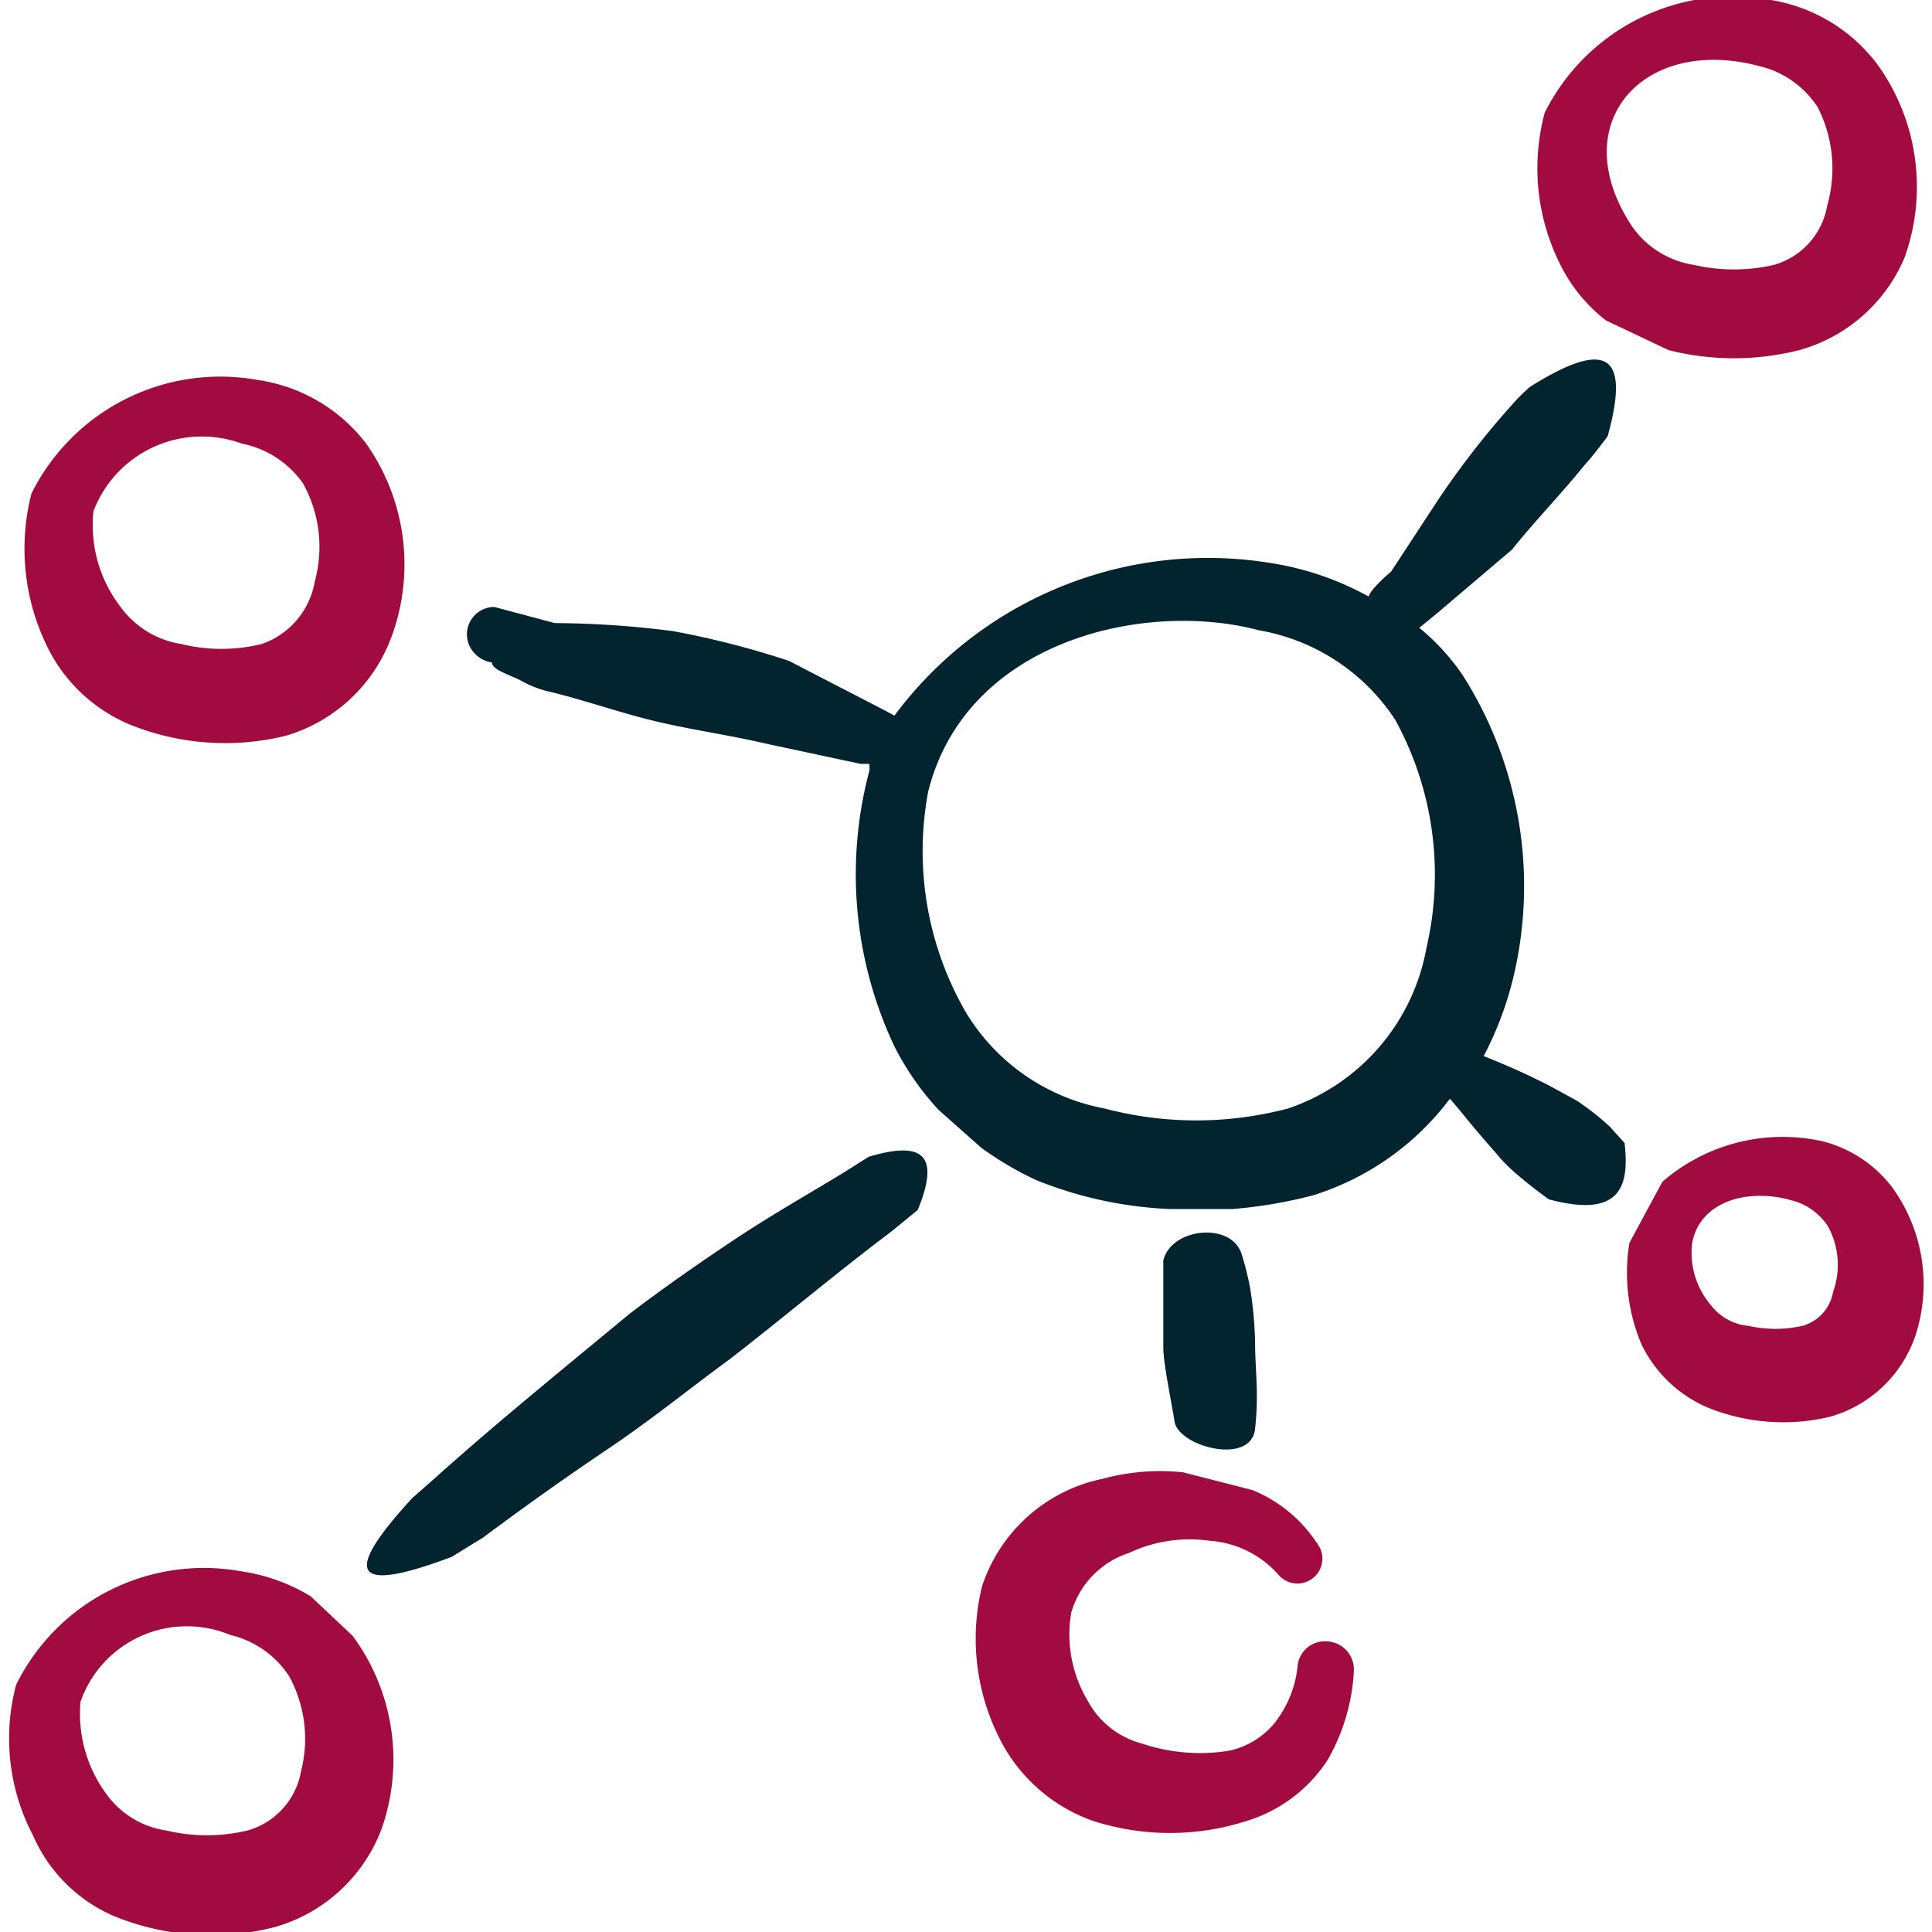 <svg xmlns="http://www.w3.org/2000/svg" width="24" height="24" fill="none"><g fill-rule="evenodd" clip-path="url(#a)" clip-rule="evenodd"><path fill="#A10B3F" d="M1.611 9a3.16 3.16 0 0 0 1.94.14 2 2 0 0 0 1.32-1.25 2.6 2.6 0 0 0-.33-2.39 2.07 2.07 0 0 0-1.34-.78 2.62 2.62 0 0 0-2.81 1.41A2.76 2.76 0 0 0 .571 8a2 2 0 0 0 1.04 1Zm-.45-2.65a1.44 1.44 0 0 1 1.84-.84c.307.06.578.235.76.49.208.37.262.809.15 1.22a1 1 0 0 1-.66.78 2.09 2.09 0 0 1-1 0 1.15 1.15 0 0 1-.76-.47 1.66 1.66 0 0 1-.33-1.18Z"/><path fill="#01242F" d="M19.001 4.81a2.27 2.27 0 0 0-.22.22c-.33.368-.634.759-.91 1.17l-.59.9s-.25.21-.28.31a3.67 3.67 0 0 0-1.18-.41 4.85 4.85 0 0 0-4.71 1.89l-.11-.06-1.2-.62a10.88 10.88 0 0 0-1.44-.37 12 12 0 0 0-1.47-.1l-.75-.2a.34.34 0 0 0-.25.571.36.36 0 0 0 .22.118c0 .09.21.15.35.22.098.056.202.1.31.13.47.11.91.27 1.37.38.46.11.91.17 1.38.28l1.17.25h.11v.08a5 5 0 0 0 .31 3.43c.146.288.331.554.55.79l.53.47c.214.155.441.289.68.4.529.214 1.09.336 1.66.36h.78a5.812 5.812 0 0 0 1-.17 3.39 3.39 0 0 0 1.7-1.2c.11.12.29.36.56.66.075.094.16.181.25.26.14.12.28.23.42.33.9.24 1-.17.94-.7l-.18-.2a3.207 3.207 0 0 0-.42-.33l-.33-.18c-.37-.19-.67-.31-.82-.37.185-.353.32-.73.4-1.12a4.88 4.88 0 0 0-.66-3.61 2.77 2.77 0 0 0-.54-.59l.22-.18.93-.79c.28-.35.61-.69.91-1.06.1-.11.19-.23.28-.35.27-.98.03-1.24-.97-.61Zm-4.55 10.85v1.07c0 .21.09.62.14.93.05.31.95.55 1 .09.05-.46 0-.72 0-1.08a4.915 4.915 0 0 0-.06-.66 3.542 3.542 0 0 0-.11-.44c-.14-.4-.88-.31-.97.09Zm-3.66-1.29-.3.19c-.46.28-.92.54-1.37.84-.45.3-.88.6-1.3.92-.82.68-1.66 1.36-2.45 2.07l-.25.22c-.92 1-.68 1.17.49.73l.39-.24c.51-.38 1-.73 1.55-1.1.55-.37 1-.74 1.52-1.12.67-.52 1.31-1.06 2-1.58l.33-.27c.27-.66.09-.87-.61-.66Zm6.93-2.6a2.59 2.59 0 0 1-1.72 2 4.459 4.459 0 0 1-2.28 0 2.561 2.561 0 0 1-1.72-1.19 4 4 0 0 1-.47-2.75c.47-1.87 2.68-2.38 4.11-2a2.54 2.54 0 0 1 1.69 1.11 4 4 0 0 1 .39 2.83Z"/><path fill="#A10B3F" d="M14.698 18.29a2.718 2.718 0 0 0-1 .08 2 2 0 0 0-1.5 1.34 2.74 2.74 0 0 0 .28 2 2.07 2.07 0 0 0 1.1.91c.622.2 1.29.2 1.91 0a1.84 1.84 0 0 0 1-.75c.197-.34.31-.72.33-1.11a.349.349 0 0 0-.33-.37.34.34 0 0 0-.37.32 1.36 1.36 0 0 1-.29.7 1 1 0 0 1-.57.34 2.27 2.27 0 0 1-1.07-.09 1.08 1.08 0 0 1-.68-.54 1.6 1.6 0 0 1-.2-1.09 1.1 1.1 0 0 1 .72-.74 1.77 1.77 0 0 1 1-.15c.333.024.642.178.86.43a.31.31 0 0 0 .51-.34 1.75 1.75 0 0 0-.84-.72l-.86-.22ZM23.329.81a2.07 2.07 0 0 0-1.33-.81 2.61 2.61 0 0 0-2.81 1.4 2.66 2.66 0 0 0 .19 1.88 2 2 0 0 0 .57.7l.78.37a3.32 3.32 0 0 0 1.62 0 2 2 0 0 0 1.31-1.15 2.6 2.6 0 0 0-.33-2.39Zm-.63 1.74a.93.93 0 0 1-.66.74 2.22 2.22 0 0 1-1 0 1.15 1.15 0 0 1-.76-.47c-.86-1.29.14-2.38 1.57-2 .3.069.561.252.73.51.193.376.236.812.12 1.22ZM4.38 20.32l-.52-.49a2.302 2.302 0 0 0-.86-.31 2.6 2.6 0 0 0-2.8 1.41 2.59 2.59 0 0 0 .21 1.87 1.93 1.93 0 0 0 1 1 3.19 3.19 0 0 0 2 .14 2 2 0 0 0 1.33-1.22 2.59 2.59 0 0 0-.36-2.4ZM3.74 22a.93.93 0 0 1-.67.74 2.169 2.169 0 0 1-1 0 1.12 1.12 0 0 1-.76-.47A1.68 1.68 0 0 1 1 21.14a1.4 1.4 0 0 1 1.86-.83c.3.07.561.253.73.51.198.36.252.782.15 1.18Zm19.751-7.27a1.58 1.58 0 0 0-.84-.55 2.28 2.28 0 0 0-2 .5l-.41.76a2.28 2.28 0 0 0 .15 1.26c.169.349.456.625.81.78a2.5 2.5 0 0 0 1.53.12 1.57 1.57 0 0 0 1.06-1 2.049 2.049 0 0 0-.3-1.87Zm-.72 1.32a.53.53 0 0 1-.38.42c-.22.05-.45.05-.67 0a.662.662 0 0 1-.47-.26 1 1 0 0 1-.23-.77c.1-.53.71-.68 1.23-.53a.76.76 0 0 1 .46.33.998.998 0 0 1 .06.81Z"/></g><defs><clipPath id="a"><path fill="#fff" d="M0 0h24v24H0z"/></clipPath></defs></svg>